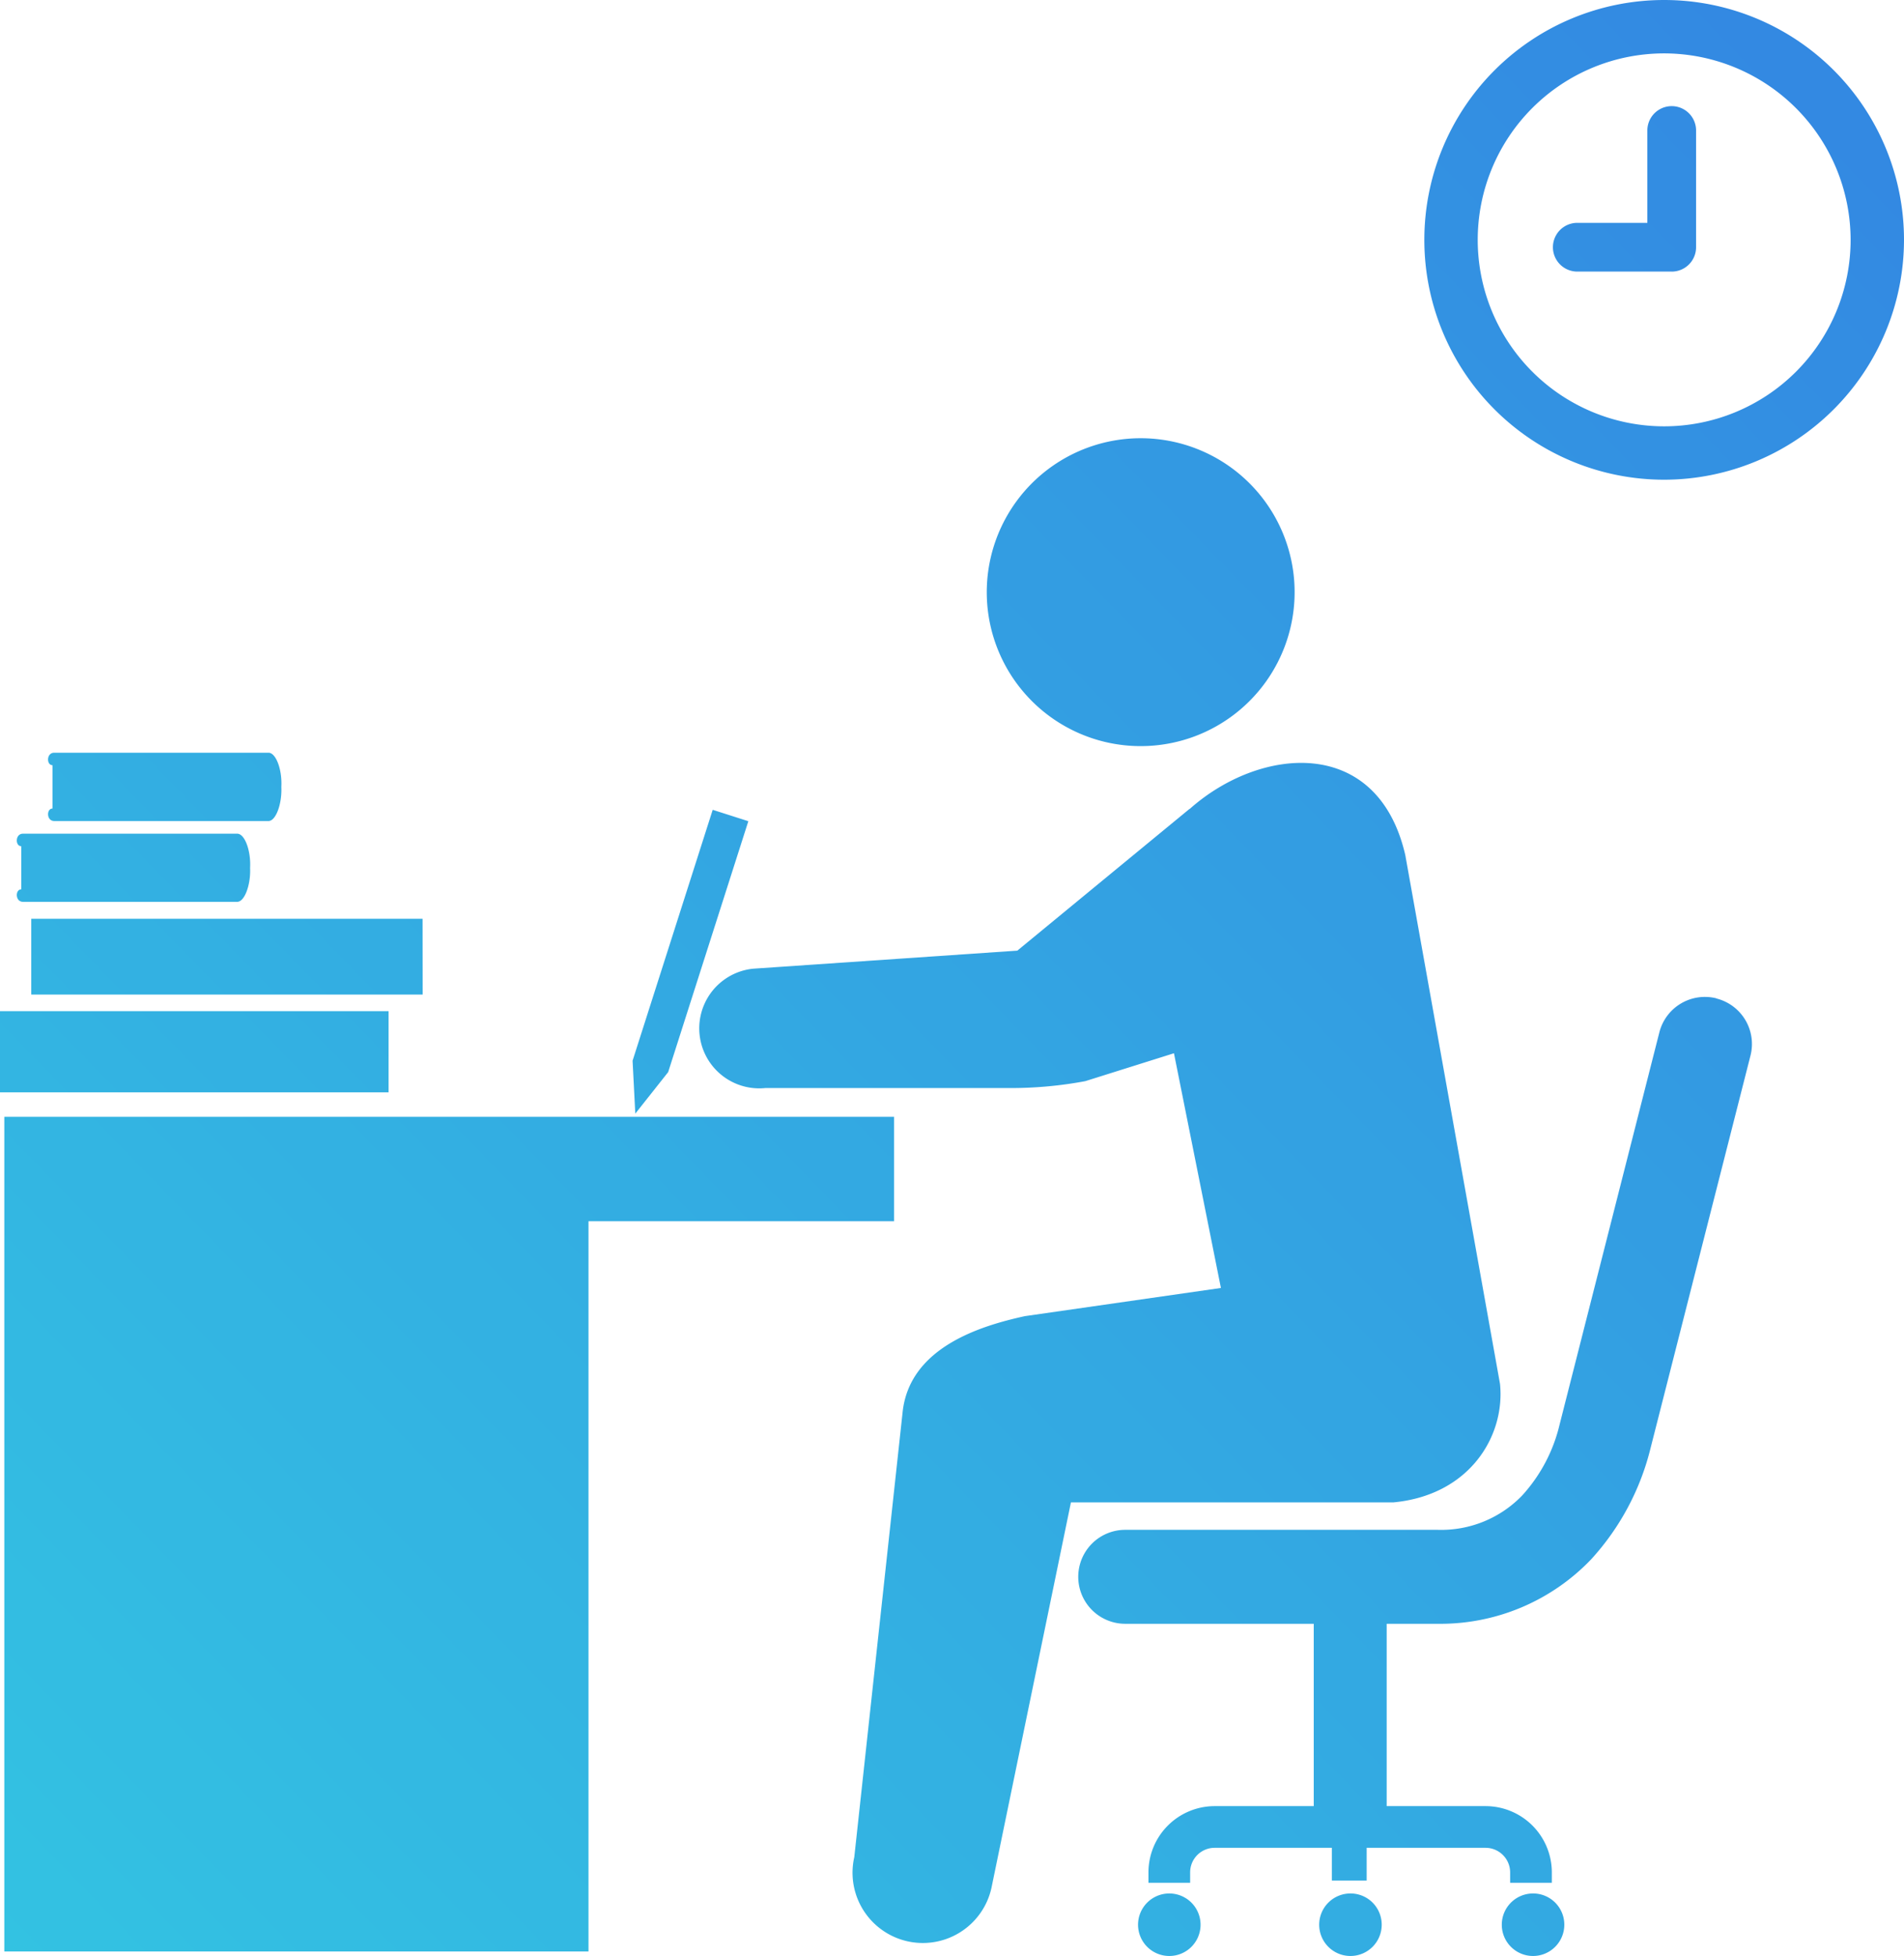 <svg xmlns="http://www.w3.org/2000/svg" xmlns:xlink="http://www.w3.org/1999/xlink" width="114.876" height="118" viewBox="0 0 114.876 118"><defs><style>.a{opacity:0.8;}.b{fill:url(#a);}</style><linearGradient id="a" x1="0.054" y1="1.048" x2="1.028" y2="0.1" gradientUnits="objectBoundingBox"><stop offset="0" stop-color="#00b3db"/><stop offset="1" stop-color="#006bdb"/></linearGradient></defs><g class="a"><path class="b" d="M72.435,116.114a1.886,1.886,0,1,1-1.886-1.886A1.888,1.888,0,0,1,72.435,116.114Zm20.06-1.886a1.886,1.886,0,1,0,1.886,1.886A1.882,1.882,0,0,0,92.495,114.228Zm-11.017,0a1.886,1.886,0,1,0,1.886,1.886A1.882,1.882,0,0,0,81.478,114.228Zm22.081-54a2.836,2.836,0,0,0-3.443,2.05L94.1,85.927a9.638,9.638,0,0,1-2.263,4.294,6.786,6.786,0,0,1-5.088,2.07H67.889a2.834,2.834,0,0,0,0,5.668H79.263v11H73.286a4,4,0,0,0-3.995,3.995v.629h2.515v-.629a1.48,1.48,0,0,1,1.48-1.48h7.07v1.973h2.1v-1.973h7.177a1.486,1.486,0,0,1,1.48,1.48v.629h2.515v-.629a4,4,0,0,0-3.995-3.995H83.664v-11h3.085A12.583,12.583,0,0,0,96,94.071a15.362,15.362,0,0,0,3.588-6.722l6.026-23.668a2.831,2.831,0,0,0-2.05-3.443ZM53.951,67.376H.261v50.353H35.506V73.673H53.941v-6.3ZM71.767,48.8l-10.388,8.55L45.44,58.439a3.617,3.617,0,1,0,.735,7.2H60.867a24.363,24.363,0,0,0,4.614-.416l5.349-1.683L73.663,77.7,61.834,79.4c-2.6.571-6.983,1.857-7.38,5.832l-2.911,26.8a4.241,4.241,0,0,0,8.27,1.886l4.8-23.281H84.051c4.614-.426,6.77-4,6.451-7.148L84.786,51.581c-1.673-7.235-8.763-6.558-13.009-2.776ZM59.658,37.228a9.287,9.287,0,1,0,7.66-10.668,9.29,9.29,0,0,0-7.66,10.668ZM1.286,53.651c-.377,0-.377.754.1.754H14.315c.445,0,.822-1.035.774-2.05.058-1.025-.319-2.06-.774-2.06H1.383c-.474,0-.474.754-.1.754v2.611Zm1.886-4.875c-.377,0-.377.754.1.754H16.2c.445,0,.822-1.035.774-2.06.058-1.025-.319-2.06-.774-2.06H3.269c-.474,0-.474.754-.1.754v2.611ZM23.445,61H0V65.9H23.445V61Zm2.05-5.571H1.886V60H25.5ZM43,48.854,38.166,63.991l.164,3.192,1.983-2.505L45.15,49.541,43,48.854ZM114.876,14.47a14.47,14.47,0,1,0-14.47,14.47A14.485,14.485,0,0,0,114.876,14.47Zm-3.221,0A11.249,11.249,0,1,1,100.406,3.221,11.265,11.265,0,0,1,111.655,14.47Zm-10.794,1.915a1.47,1.47,0,0,0,1.47-1.47V7.873a1.47,1.47,0,1,0-2.94,0v5.571H95.164a1.47,1.47,0,0,0,0,2.94h5.707Z"/></g></svg>
